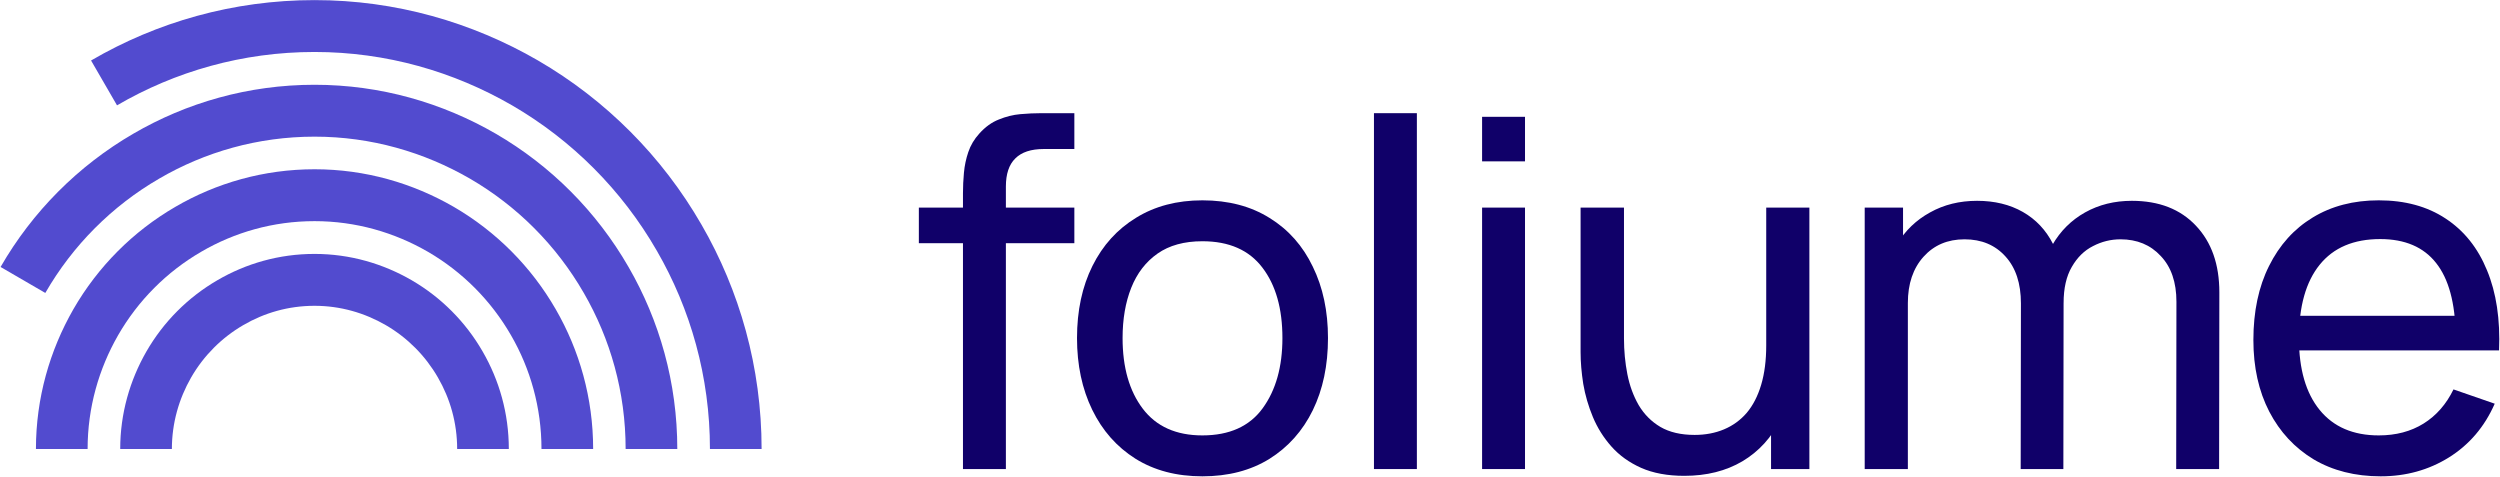 <svg width="991" height="189" viewBox="0 0 991 189" fill="none" xmlns="http://www.w3.org/2000/svg">
<path d="M381.721 185.933V76.629C381.721 73.942 381.848 71.223 382.103 68.472C382.358 65.657 382.932 62.938 383.823 60.315C384.715 57.628 386.181 55.165 388.22 52.926C390.577 50.303 393.157 48.448 395.961 47.36C398.764 46.208 401.599 45.505 404.466 45.249C407.397 44.993 410.168 44.865 412.78 44.865H425.873V59.068H413.736C408.703 59.068 404.944 60.315 402.459 62.81C399.974 65.241 398.732 68.952 398.732 73.942V185.933H381.721ZM364.232 96.398V82.291H425.873V96.398H364.232Z" fill="#100069"/>
<path d="M476.623 188.812C466.366 188.812 457.51 186.477 450.056 181.807C442.665 177.137 436.963 170.675 432.949 162.422C428.935 154.169 426.928 144.7 426.928 134.016C426.928 123.14 428.967 113.608 433.045 105.419C437.122 97.23 442.888 90.864 450.342 86.322C457.797 81.715 466.557 79.412 476.623 79.412C486.945 79.412 495.833 81.747 503.287 86.418C510.741 91.024 516.443 97.454 520.393 105.707C524.407 113.896 526.414 123.332 526.414 134.016C526.414 144.828 524.407 154.361 520.393 162.614C516.379 170.803 510.645 177.233 503.191 181.903C495.737 186.509 486.881 188.812 476.623 188.812ZM476.623 172.594C487.327 172.594 495.291 169.012 500.515 161.846C505.74 154.681 508.352 145.404 508.352 134.016C508.352 122.309 505.708 113 500.42 106.091C495.132 99.117 487.2 95.63 476.623 95.63C469.424 95.63 463.499 97.262 458.848 100.525C454.197 103.787 450.725 108.298 448.431 114.056C446.138 119.814 444.991 126.467 444.991 134.016C444.991 145.66 447.667 155.001 453.018 162.038C458.37 169.076 466.239 172.594 476.623 172.594Z" fill="#100069"/>
<path d="M544.636 185.933V44.865H561.647V185.933H544.636Z" fill="#100069"/>
<path d="M587.502 63.962V46.304H604.513V63.962H587.502ZM587.502 185.933V82.291H604.513V185.933H587.502Z" fill="#100069"/>
<path d="M667.639 188.62C661.013 188.62 655.311 187.565 650.533 185.454C645.818 183.342 641.9 180.527 638.778 177.009C635.656 173.49 633.203 169.587 631.419 165.301C629.635 161.014 628.361 156.632 627.596 152.154C626.896 147.675 626.545 143.485 626.545 139.582V82.291H643.747V134.208C643.747 139.07 644.193 143.773 645.085 148.315C645.977 152.857 647.474 156.952 649.577 160.599C651.743 164.245 654.61 167.124 658.178 169.235C661.81 171.347 666.333 172.402 671.749 172.402C676.017 172.402 679.904 171.667 683.408 170.195C686.912 168.724 689.906 166.548 692.391 163.67C694.876 160.727 696.787 157.016 698.125 152.538C699.463 148.059 700.132 142.845 700.132 136.895L711.313 140.35C711.313 150.33 709.498 158.935 705.866 166.165C702.298 173.394 697.233 178.96 690.671 182.863C684.172 186.701 676.495 188.62 667.639 188.62ZM702.043 185.933V158.2H700.132V82.291H717.239V185.933H702.043Z" fill="#100069"/>
<path d="M862.642 185.933L862.738 119.622C862.738 111.88 860.667 105.835 856.526 101.484C852.449 97.07 847.129 94.863 840.566 94.863C836.744 94.863 833.112 95.758 829.672 97.55C826.231 99.277 823.428 102.028 821.262 105.803C819.096 109.513 818.012 114.28 818.012 120.101L809.029 116.455C808.902 109.097 810.399 102.668 813.521 97.166C816.706 91.6 821.039 87.281 826.518 84.21C831.997 81.14 838.177 79.604 845.058 79.604C855.825 79.604 864.299 82.899 870.479 89.489C876.659 96.014 879.749 104.811 879.749 115.879L879.653 185.933H862.642ZM739.169 185.933V82.291H754.365V110.025H756.276V185.933H739.169ZM801.001 185.933L801.097 120.293C801.097 112.36 799.058 106.155 794.981 101.676C790.903 97.134 785.488 94.863 778.734 94.863C772.045 94.863 766.629 97.166 762.488 101.772C758.347 106.378 756.276 112.488 756.276 120.101L747.293 114.727C747.293 108.01 748.885 101.996 752.071 96.686C755.257 91.376 759.589 87.217 765.068 84.21C770.547 81.14 776.759 79.604 783.704 79.604C790.648 79.604 796.701 81.076 801.862 84.019C807.022 86.962 811.004 91.184 813.807 96.686C816.611 102.124 818.012 108.618 818.012 116.167L817.917 185.933H801.001Z" fill="#100069"/>
<path d="M943.703 188.812C933.572 188.812 924.716 186.573 917.135 182.095C909.617 177.552 903.755 171.251 899.55 163.19C895.345 155.065 893.243 145.596 893.243 134.784C893.243 123.46 895.314 113.672 899.455 105.419C903.596 97.102 909.362 90.704 916.753 86.226C924.207 81.683 932.935 79.412 942.938 79.412C953.323 79.412 962.147 81.811 969.41 86.61C976.737 91.408 982.216 98.253 985.848 107.146C989.543 116.039 991.136 126.627 990.626 138.911H973.424V132.769C973.233 120.037 970.653 110.537 965.683 104.267C960.714 97.933 953.323 94.767 943.511 94.767C932.999 94.767 925.003 98.157 919.524 104.939C914.045 111.72 911.305 121.445 911.305 134.112C911.305 146.332 914.045 155.8 919.524 162.518C925.003 169.235 932.808 172.594 942.938 172.594C949.755 172.594 955.68 171.027 960.714 167.892C965.747 164.757 969.697 160.247 972.564 154.361L988.906 160.023C984.892 169.172 978.84 176.273 970.748 181.327C962.721 186.317 953.705 188.812 943.703 188.812ZM905.571 138.911V125.188H981.834V138.911H905.571Z" fill="#100069"/>
<path fill-rule="evenodd" clip-rule="evenodd" d="M124.685 87.662C108.301 87.662 92.963 92.095 79.755 99.802L79.747 99.807L79.738 99.812C66.076 107.748 54.736 119.133 46.832 132.852C39.176 146.206 34.727 161.572 34.727 177.995H14.246C14.246 157.77 19.74 138.885 29.088 122.581L29.093 122.572L29.098 122.563C38.795 105.729 52.711 91.754 69.474 82.015C85.703 72.547 104.574 67.096 124.685 67.096C144.826 67.096 163.633 72.612 179.869 81.999L179.878 82.005L179.887 82.01C196.651 91.747 210.568 105.72 220.266 122.553C229.695 138.85 235.124 157.799 235.124 177.995H214.643C214.643 161.542 210.228 146.14 202.554 132.878L202.549 132.869L202.544 132.86C194.641 119.141 183.302 107.754 169.641 99.817C156.342 92.13 141.04 87.662 124.685 87.662Z" fill="#524BCF"/>
<path fill-rule="evenodd" clip-rule="evenodd" d="M124.686 20.604C96.139 20.604 69.401 28.332 46.385 41.762L36.095 23.98C62.135 8.786 92.409 0.038 124.686 0.038C156.989 0.038 187.162 8.882 213.241 23.959L213.25 23.965L213.259 23.97C240.164 39.597 262.498 62.023 278.063 89.039C293.191 115.186 301.9 145.582 301.9 177.99H281.42C281.42 149.324 273.724 122.475 260.35 99.363L260.345 99.354L260.339 99.346C246.571 75.444 226.815 55.604 203.013 41.777C179.871 28.4 153.203 20.604 124.686 20.604Z" fill="#524BCF"/>
<path fill-rule="evenodd" clip-rule="evenodd" d="M124.686 54.169C102.227 54.169 81.194 60.248 63.087 70.814L63.078 70.819L63.069 70.824C44.339 81.703 28.792 97.314 17.958 116.123L0.229 105.826C12.857 83.905 30.977 65.708 52.806 53.027C73.934 40.7 98.5 33.603 124.686 33.603C150.902 33.603 175.387 40.782 196.54 53.011L196.549 53.016L196.558 53.022C218.387 65.701 236.509 83.896 249.137 105.816C261.413 127.033 268.481 151.701 268.481 177.996H248.001C248.001 155.443 241.947 134.323 231.425 116.141L231.42 116.132L231.415 116.123C220.582 97.317 205.038 81.708 186.312 70.829C168.096 60.299 147.117 54.169 124.686 54.169Z" fill="#524BCF"/>
<path fill-rule="evenodd" clip-rule="evenodd" d="M86.173 111.078C97.517 104.463 110.618 100.653 124.675 100.653C138.763 100.653 151.85 104.529 163.151 111.063L163.16 111.068L163.169 111.073C174.862 117.865 184.553 127.595 191.318 139.336C197.904 150.727 201.698 163.882 201.698 177.996H181.217C181.217 167.648 178.45 158.036 173.602 149.656L173.598 149.648L173.593 149.64C168.625 141.014 161.513 133.872 152.925 128.881C144.536 124.033 134.951 121.219 124.675 121.219C114.369 121.219 104.798 123.998 96.452 128.866L96.444 128.871L96.436 128.875C87.846 133.865 80.733 141.006 75.762 149.631C70.935 158.054 68.133 167.679 68.133 177.996H47.652C47.652 163.851 51.512 150.708 58.019 139.36L58.024 139.351L58.029 139.342C64.792 127.601 74.482 117.87 86.173 111.078Z" fill="#524BCF"/>
</svg>
